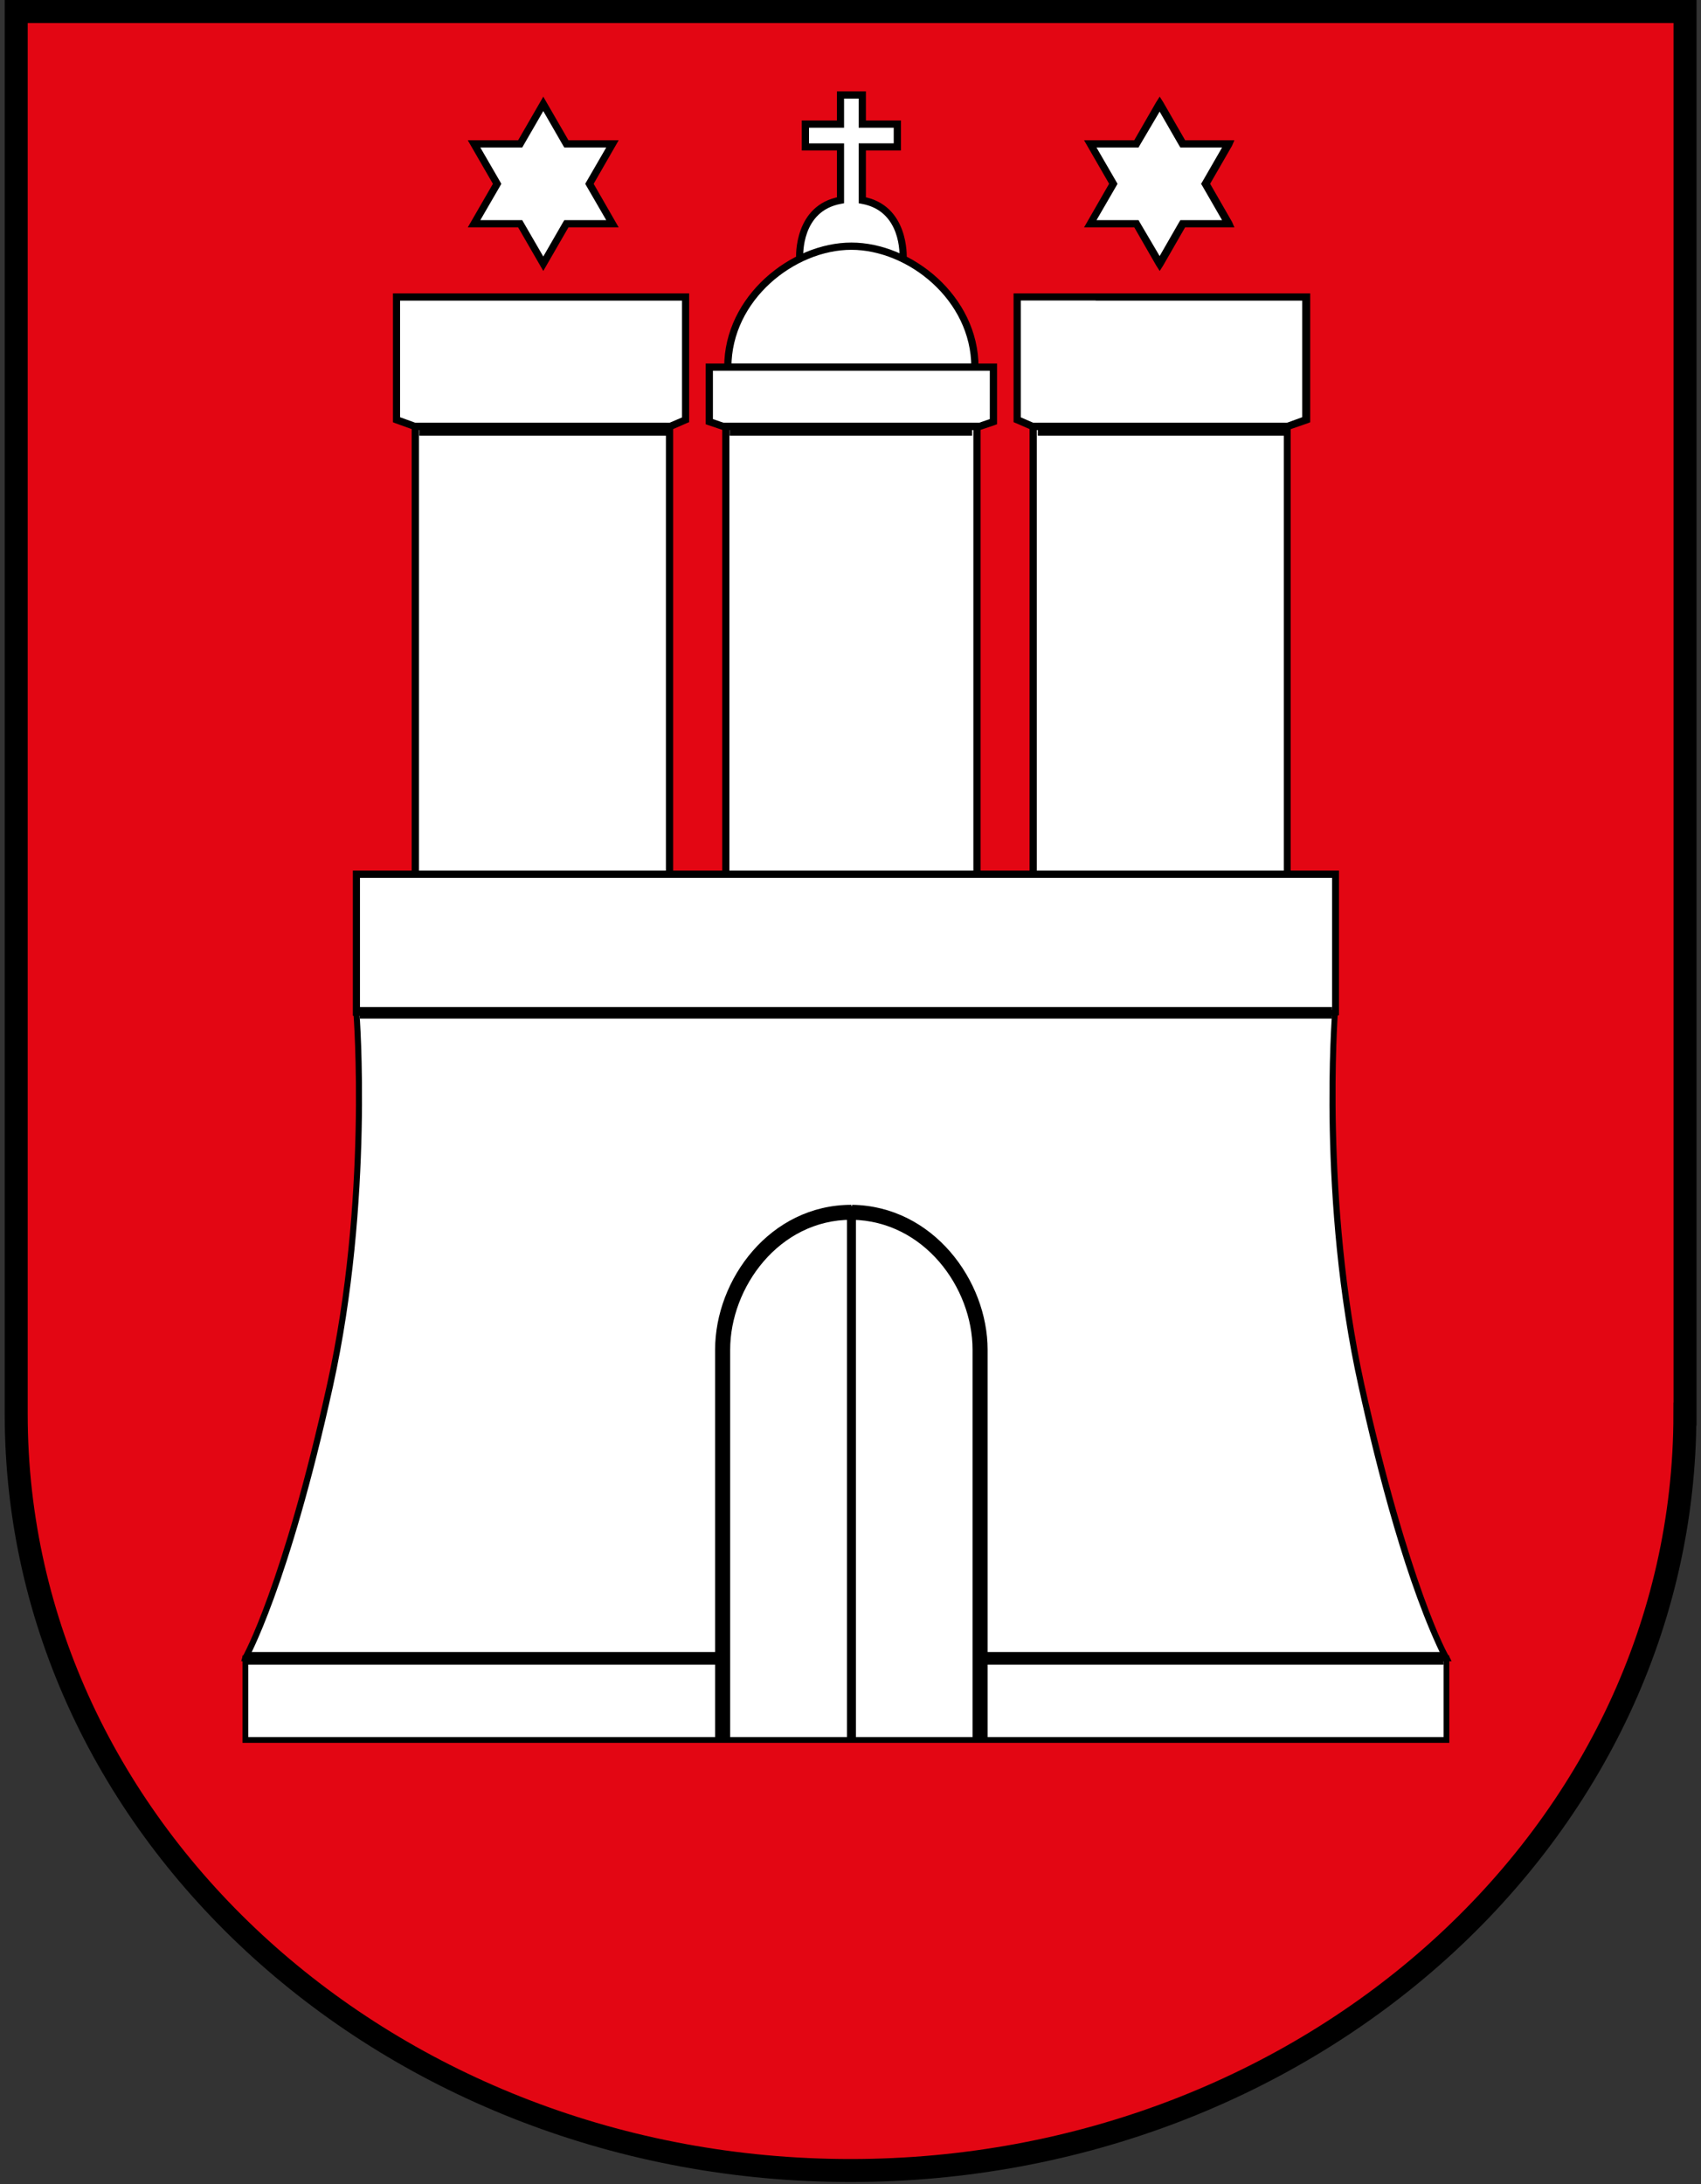 <?xml version="1.0" encoding="UTF-8"?>
<svg xmlns="http://www.w3.org/2000/svg" height="100%" width="100%" viewBox="0 0 148 190">
  <rect x="0" y="0" width="148" height="190" fill="#333333" stroke="none"/>
  <path stroke="#000" stroke-width="2" d="m146.6 123c0 36.4-32.6 65.8-72.6 65.8s-72.59-29.4-72.59-65.8v-122h145.2v122h-0.01z" fill="#e30613"></path>
  <path d="m21.33 144h104.6v7.5h-104.6v-7.5z" fill="#fff"></path>
  <path d="m74.08 8.263h-0.95v2.537h-3.06v1.98h3.06v4.64c-3.8 0.68-3.55 4.99-3.55 4.99l4.5-0.25 4.49 0.25s0.25-4.31-3.551-4.99v-4.64h3.061v-1.98h-3.06v-2.537h-0.94z" fill="#fff"></path>
  <path d="m74.08 7.949h-1.26v2.851l0.31-0.32h-3.37v2.61h3.37l-0.31-0.31v4.64l0.26-0.31c-4.03 0.72-3.82 5.27-3.81 5.32l0.01 0.31 0.32-0.021 4.49-0.24h-0.03l4.5 0.24 0.31 0.021 0.021-0.31c0-0.05 0.219-4.6-3.811-5.32l0.26 0.31v-4.64l-0.311 0.31h3.362v-2.61h-3.362l0.311 0.32v-2.851h-1.26zm0.63 0.314v2.847h3.371l-0.32-0.31v1.98l0.32-0.311h-3.371v5.211l0.261 0.05c3.479 0.62 3.299 4.5 3.289 4.66l0.33-0.29-4.5-0.25h-0.03l-4.5 0.25 0.33 0.29c-0.01-0.16-0.18-4.04 3.29-4.66l0.26-0.05v-5.21h-3.37l0.32 0.311v-1.981l-0.32 0.31h3.37v-2.847l-0.31 0.314h1.89l-0.31-0.314z"></path>
  <path d="m59.68 36.5v-10.7h-25.2v10.7l1.7 0.6h22.1l1.4-0.6z" fill="#fff"></path>
  <path d="m38.76 25.52h-4.57v11.21l0.2 0.08 1.64 0.59 0.05 0.01h22.27l0.06-0.02 1.36-0.59 0.19-0.08v-11.2h-21.2zm3.11 0.63h17.78l-0.31-0.32v10.68l0.19-0.28-1.36 0.58 0.12-0.02h-22.15l0.1 0.02-1.63-0.59 0.2 0.3v-10.69l-0.31 0.32h7.37z"></path>
  <path d="m113.7 25.8h-25.2v10.7l1.399 0.6h22.1l1.699-0.6v-10.7z" fill="#fff"></path>
  <path d="m92.56 25.52h-4.372v11.2l0.19 0.08 1.36 0.59 0.06 0.02h22.3v-0.01l1.7-0.59 0.2-0.08v-11.21h-21.44zm2.779 0.63h18.36l-0.4-0.32v10.68l0.2-0.29-1.6 0.58 0.1-0.01h-22.14l0.131 0.02-1.36-0.59 0.19 0.29v-10.68l-0.32 0.31h6.84v0.01z"></path>
  <path d="m36.14 37.1h22.12v46.98h-22.12v-46.98z" fill="#fff"></path>
  <path d="m36.14 37.41h22.12l-0.32-0.31v46.98l0.32-0.31h-22.12l0.31 0.31v-46.98l-0.31 0.31zm0 46.99h22.43v-47.62h-22.75v47.62h0.32z"></path>
  <path d="m112 37.1h-22.11v46.98h22.11v-46.98z" fill="#fff"></path>
  <path d="m112 36.78h-22.42v47.62h22.72v-47.62h-0.3zm0 46.99h-22.11l0.319 0.31v-46.98l-0.319 0.31h22.11l-0.3-0.31v46.98l0.3-0.31z"></path>
  <path d="m43.28 16-2-3.49h4l2-3.48 2 3.48h4l-2 3.49 2 3.5h-4l-2 3.4-2-3.4h-4l2-3.5z" fill="#fff"></path>
  <path d="m53.29 19.15h-4.19l-0.1 0.16-2 3.47h0.54l-2.01-3.47-0.09-0.16h-4.19l0.27 0.47 2.01-3.47 0.09-0.16-0.09-0.16-2.01-3.47-0.27 0.47h4.19l0.09-0.16 2.01-3.478h-0.54l2 3.478 0.1 0.16h4.19l-0.27-0.47-2.01 3.47-0.09 0.16 0.09 0.16 2.01 3.47 0.27-0.47zm-1.73-3 2-3.48 0.27-0.47h-4.55l0.27 0.16-2.01-3.482-0.27-0.471-0.27 0.471-2.01 3.482 0.27-0.16h-4.56l0.27 0.47 2.01 3.48v-0.32l-2.01 3.48-0.27 0.47h4.56l-0.27-0.16 2.01 3.48 0.27 0.47 0.27-0.47 2.01-3.48-0.27 0.16h4.55l-0.27-0.47-2-3.48v0.32z"></path>
  <path d="m104.9 16 2-3.49h-4l-2-3.48-2 3.48h-4l2 3.49-2 3.5h4l2 3.4 2-3.4h4l-2-3.5z" fill="#fff"></path>
  <path d="m94.86 19.78h4.011l-0.27-0.16 2 3.48 0.301 0.47 0.3-0.47 2-3.48-0.3 0.16h4.5l-0.2-0.47-2-3.48v0.31l2-3.47 0.2-0.47h-4.5l0.3 0.15-2-3.473-0.3-0.471-0.301 0.47-2 3.474 0.271-0.15h-4.551l0.27 0.47 2 3.47v-0.31l-2 3.48-0.27 0.47h0.539zm2.282-3.95-2.011-3.47-0.271 0.47h4.201l0.09-0.16 2.05-3.477h-0.6l2 3.477 0.101 0.16h4.2l-0.301-0.47-2 3.47-0.1 0.16 0.1 0.16 2 3.47 0.301-0.47h-4.2l-0.101 0.16-2 3.48h0.601l-2.05-3.48-0.09-0.16h-4.201l0.271 0.47 2.011-3.47 0.09-0.16-0.091-0.16z"></path>
  <path d="m74.08 21.42c-5.34 0-10.76 4.67-10.76 10.51h21.51c0-5.84-5.41-10.51-10.75-10.51z" fill="#fff"></path>
  <path d="m74.08 21.1c-5.23 0-11.07 4.63-11.07 10.83v0.32h22.13v-0.32c0-6.2-5.841-10.83-11.06-10.83zm10.75 10.52h-21.51l0.32 0.31c0-5.84 5.51-10.2 10.43-10.2 4.93 0 10.44 4.36 10.44 10.2l0.32-0.31z"></path>
  <path d="m62.98 37.1h22.2l1.301-0.4v-4.8h-24.8v4.8l1.299 0.4z" fill="#fff"></path>
  <path d="m74.08 31.62h-12.68v5.28l0.22 0.08 1.22 0.41 0.05 0.02h22.38l0.051-0.02 1.22-0.41 0.21-0.08v-5.28h-12.67zm12.04 0.31v4.75l0.21-0.3-1.221 0.42 0.111-0.02h-22.28l0.1 0.02-1.22-0.42 0.21 0.3v-4.75l-0.31 0.32h24.71l-0.31-0.32z"></path>
  <path d="m63.18 83.4h21.8v-46.3h-21.8v46.3z" fill="#fff"></path>
  <path d="m74.08 36.78h-11.24v46.98h22.48v-46.98h-11.24zm10.61 0.32v46.34l0.311-0.31h-21.85l0.31 0.31v-46.34l-0.31 0.31h21.85l-0.311-0.31z"></path>
  <path d="m90.88 82.4v-6.4h-7v6.4h-6.4v-6.4h-6.8v6.4h-6.4v-6.4h-7v6.4h-5.8v-6.4h-6.8v6.4h-5.8v-6.4h-7.9v12.1l1.9 0.5h82.3l1-0.5v-12.1h-7v6.4h-5.699v-6.4h-6.801" fill="#fff"></path>
  <path d="m38.93 75.73h-8.23v12.62l0.24 0.06 1.91 0.46 0.04 0.01h82.41l0.101-0.04 0.899-0.46 0.2-0.08v-12.57h-77.57zm5.78 0.63h71.49l-0.3-0.31v12.05l0.1-0.28-0.9 0.46 0.101-0.03h-82.27l0.07 0.01-1.92-0.46 0.24 0.3v-12.06l-0.31 0.32h13.7z"></path>
  <path d="m85.43 144.3h40.47s-3.5-6.1-7.4-23.8c-3.6-16.3-2.3-32.4-2.3-32.4h-85.19s1.3 16.1-2.29 32.4c-3.9 17.7-7.4 23.8-7.4 23.8h41.47" fill="#fff"></path>
  <path d="m85.43 144.5h40.87l-0.2-0.4c-0.1 0-3.5-6.3-7.399-23.7-3.5-16-2.3-32.12-2.3-32.28l0.1-0.28h-85.77l0.02 0.28c0.01 0.16 1.26 16.28-2.29 32.28-3.84 17.4-7.33 23.7-7.36 23.7l-0.02 0.101h-0.01l-0.08 0.3h41.8v-0.501h-41.47l0.23 0.4c0.04-0.101 3.56-6.301 7.42-23.8 3.57-16.2 2.32-32.39 2.3-32.53l-0.26 0.29h85.19l-0.3-0.28c0 0.16-1.301 16.32 2.3 32.52 1.6 7.301 4.2 17.4 7.399 23.8l0.301-0.4h-40.47v0.5z"></path>
  <path d="m125.9 151.6h0.2v-7.6h-40.8v0.5h40.6l-0.3-0.2v7.101l0.3-0.301h-104.6l0.3 0.301v-7.101l-0.3 0.2h41.6v-0.5h-41.8v7.6h104.8z"></path>
  <path d="m84.58 37.9v-1.1h-21.1v1.1h21.1z"></path>
  <path d="m111.8 37.9v-1.1h-21.5v1.1h21.5z"></path>
  <path d="m57.98 37.9v-1.1h-21.5v1.1h21.5z"></path>
  <path d="m74.13 106.1c6.27 0.1 10.49 5.9 10.49 11.3v33.9h1.31v-33.9c0-6-4.74-12.5-11.79-12.6l-0.01 1.301z"></path>
  <path d="m73.69 104.9v46.4h0.78v-46.4h-0.78z"></path>
  <path d="m74.08 104.8c-7.09 0-11.86 6.5-11.86 12.6v33.9h1.31v-33.9c0-5.4 4.24-11.3 10.55-11.3v-1.299z"></path>
  <path d="m115.9 88.6v-1h-84.6v1h84.6z"></path>
  <path d="m85.45 143.7h40.15v1.1h-40.15v-1.1z"></path>
  <path d="m21.54 143.7h41.24v1.1h-41.24v-1.1z"></path>
</svg>
